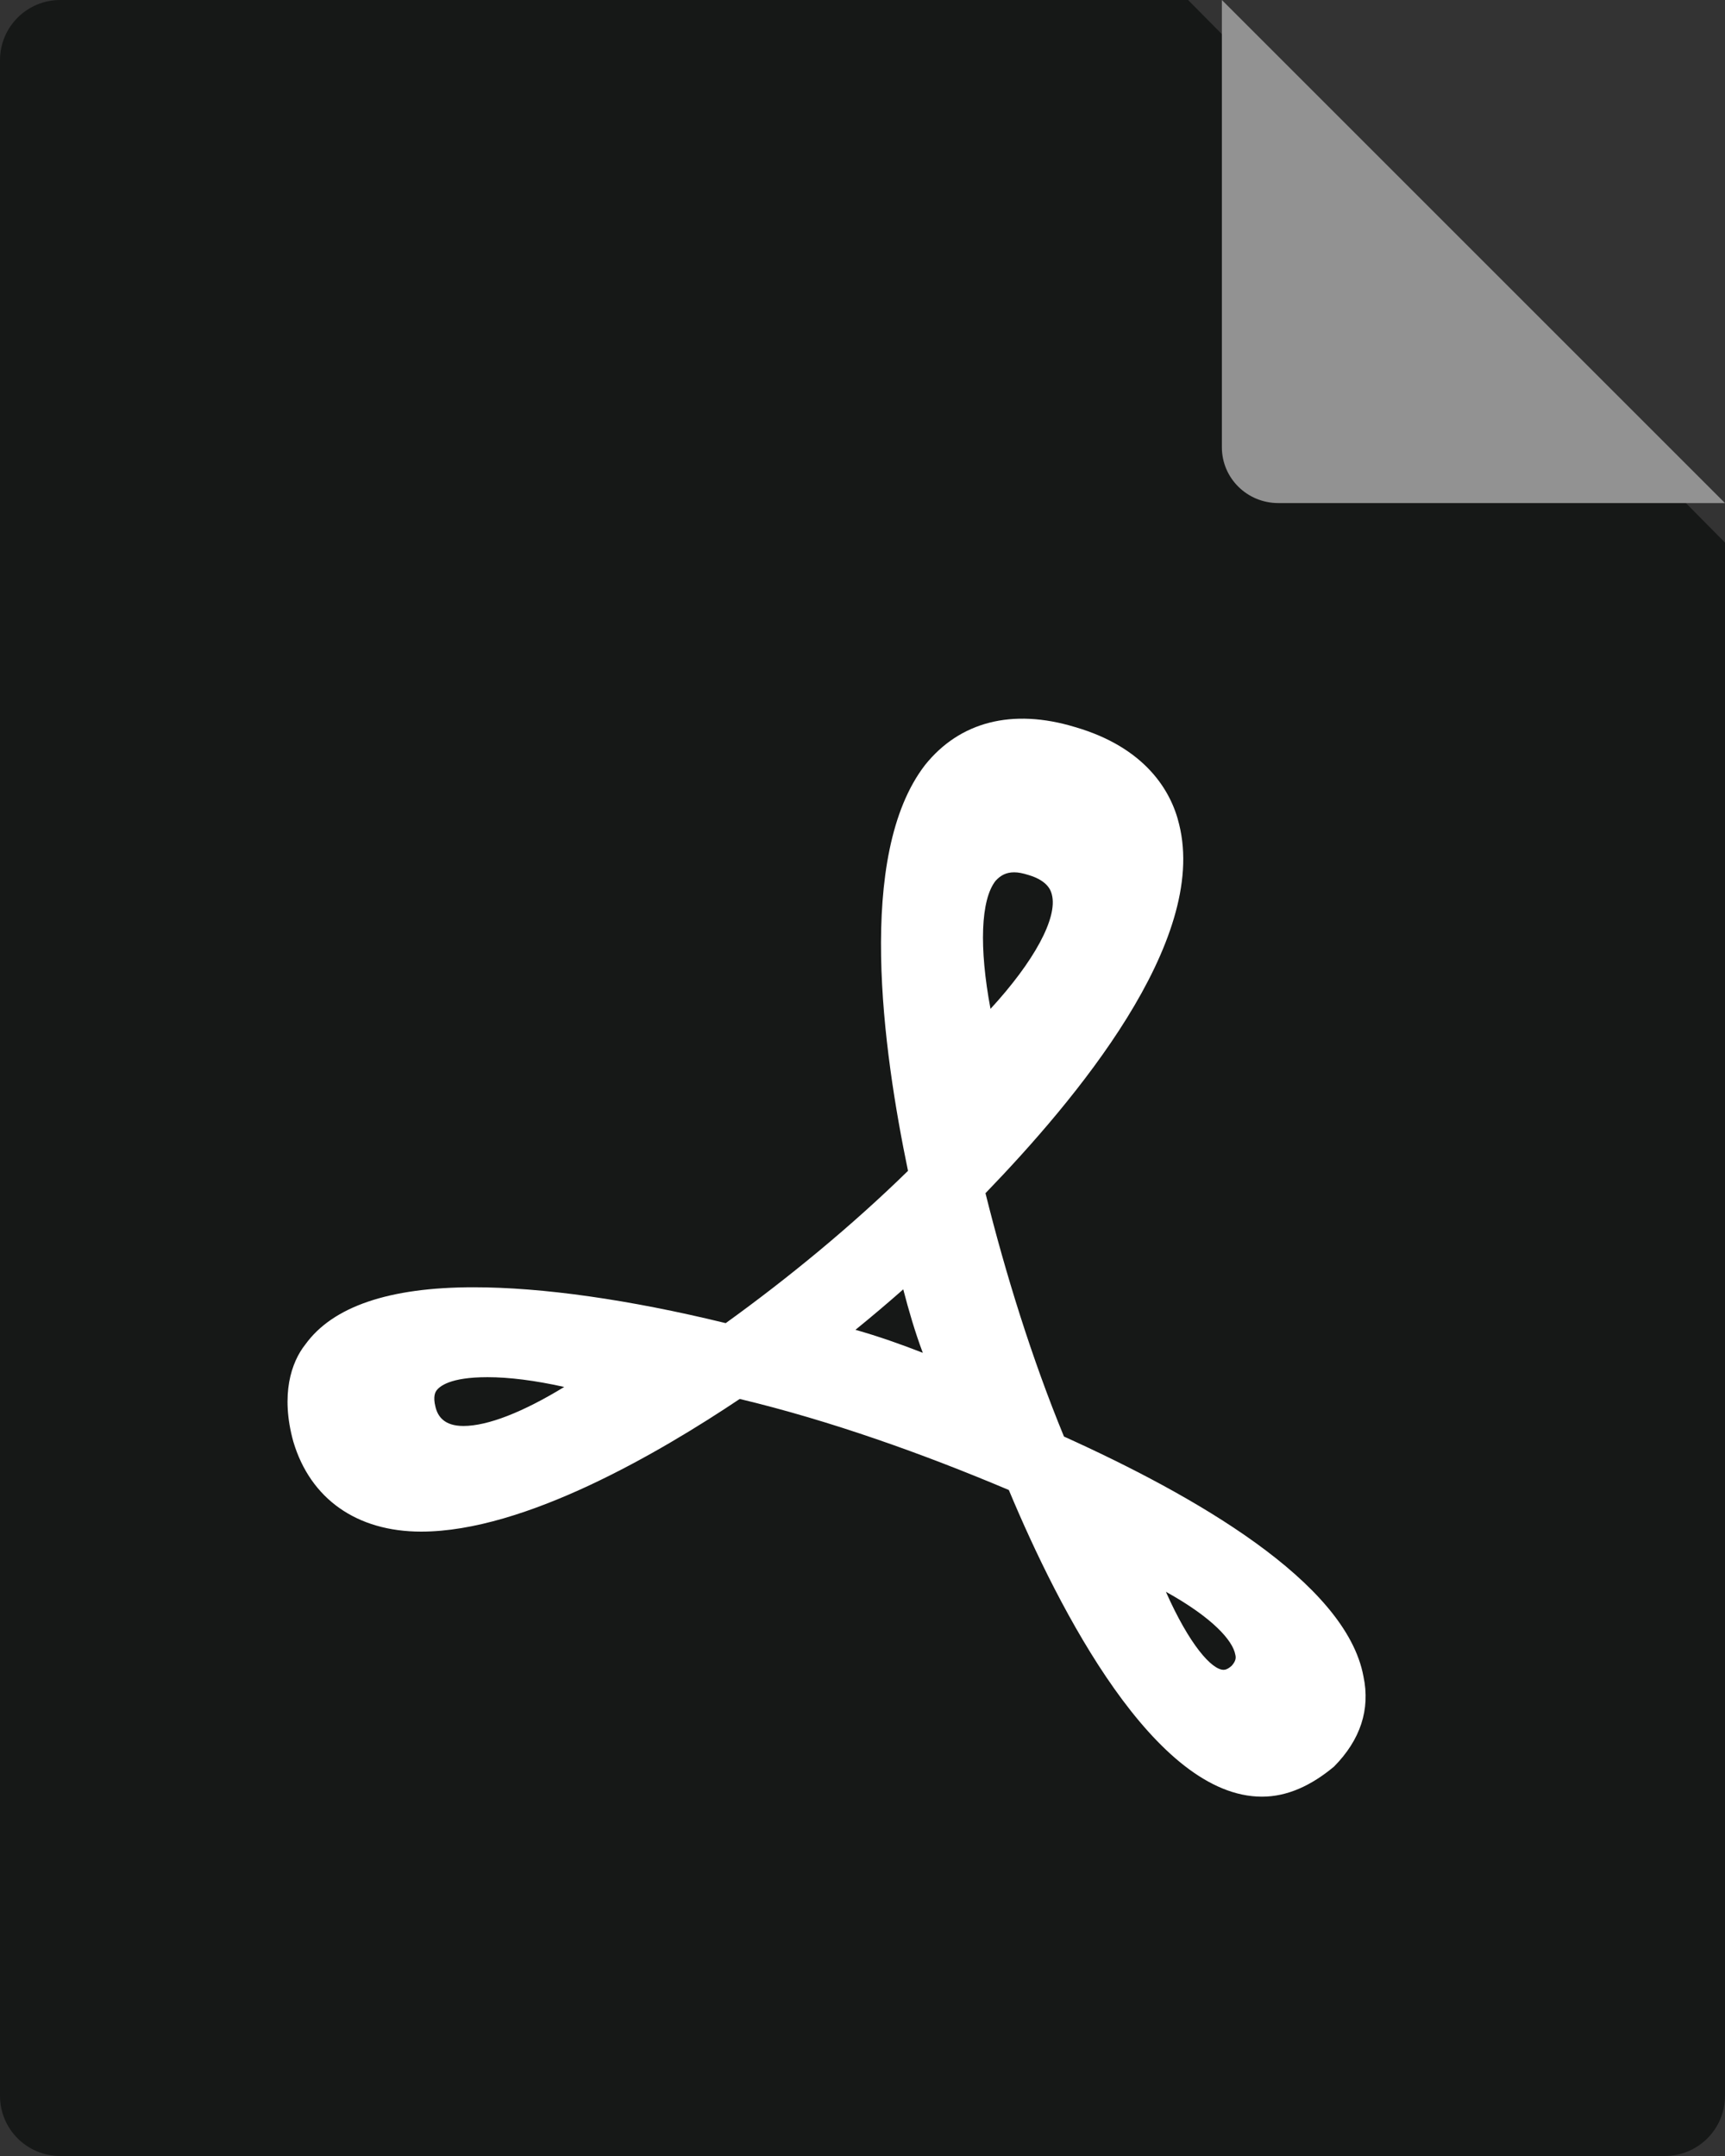 <?xml version="1.0" encoding="UTF-8"?>
<svg width="24px" height="30px" viewBox="0 0 24 30" version="1.1" xmlns="http://www.w3.org/2000/svg" xmlns:xlink="http://www.w3.org/1999/xlink">
    <rect x="0" y="0" width="24" height="30" fill="#333333" stroke="none"/>
    <title>mod6-icon-20230525</title>
    <g id="页面-1" stroke="none" stroke-width="1" fill="none" fill-rule="evenodd">
        <g id="Datatransfer-solutions-页面-段华-20230525" transform="translate(-1123, -7657)" fill-rule="nonzero">
            <g id="mod6-icon-20230525" transform="translate(1123, 7657)">
                <path d="M0.837,0 L16.53,0 L24,7.55 L24,29.163 C24,29.625 23.625,30 23.163,30 L0.837,30 C0.375,30 0,29.625 0,29.163 L0,0.837 C0,0.375 0.375,0 0.837,0 Z" id="路径" fill="#161817"></path>
                <path d="M17,0 L17,6.224 C17,6.653 17.351,7 17.785,7 L24,7 L17,0 Z" id="路径" fill="#929292"></path>
                <path d="M17.558,25 C16.071,25 14.738,22.414 14.036,20.733 C12.856,20.234 11.555,19.768 10.292,19.466 C9.186,20.206 7.305,21.312 5.86,21.312 C4.963,21.312 4.318,20.856 4.081,20.06 C3.9,19.405 4.053,18.953 4.248,18.708 C4.629,18.18 5.414,17.912 6.589,17.912 C7.542,17.912 8.75,18.082 10.097,18.411 C10.965,17.785 11.848,17.06 12.633,16.292 C12.285,14.615 11.904,11.898 12.87,10.645 C13.349,10.047 14.078,9.849 14.961,10.118 C15.927,10.4 16.294,10.998 16.405,11.469 C16.814,13.103 14.961,15.308 13.711,16.603 C13.99,17.724 14.357,18.906 14.803,19.989 C16.596,20.799 18.728,22.009 18.97,23.328 C19.067,23.785 18.928,24.209 18.561,24.581 C18.245,24.845 17.911,25 17.558,25 L17.558,25 Z M16.221,22.149 C16.548,22.887 16.86,23.235 17.024,23.235 C17.05,23.235 17.085,23.224 17.136,23.179 C17.197,23.111 17.197,23.066 17.187,23.025 C17.153,22.831 16.877,22.513 16.221,22.149 Z M6.782,19.163 C6.259,19.163 6.115,19.291 6.071,19.351 C6.059,19.37 6.021,19.428 6.059,19.577 C6.09,19.705 6.177,19.842 6.448,19.842 C6.788,19.842 7.28,19.647 7.85,19.299 C7.442,19.208 7.082,19.163 6.782,19.163 Z M11.902,18.504 C12.214,18.592 12.538,18.706 12.839,18.824 C12.73,18.533 12.642,18.231 12.567,17.941 C12.349,18.133 12.127,18.321 11.902,18.504 Z M14.11,12.138 C13.999,12.138 13.921,12.18 13.851,12.257 C13.644,12.521 13.621,13.187 13.781,14.038 C14.387,13.379 14.717,12.773 14.635,12.45 C14.623,12.402 14.588,12.257 14.305,12.174 C14.227,12.15 14.169,12.138 14.11,12.138 Z" id="形状" fill="#FFFFFF"></path>
            </g>
        </g>
    </g>
</svg>